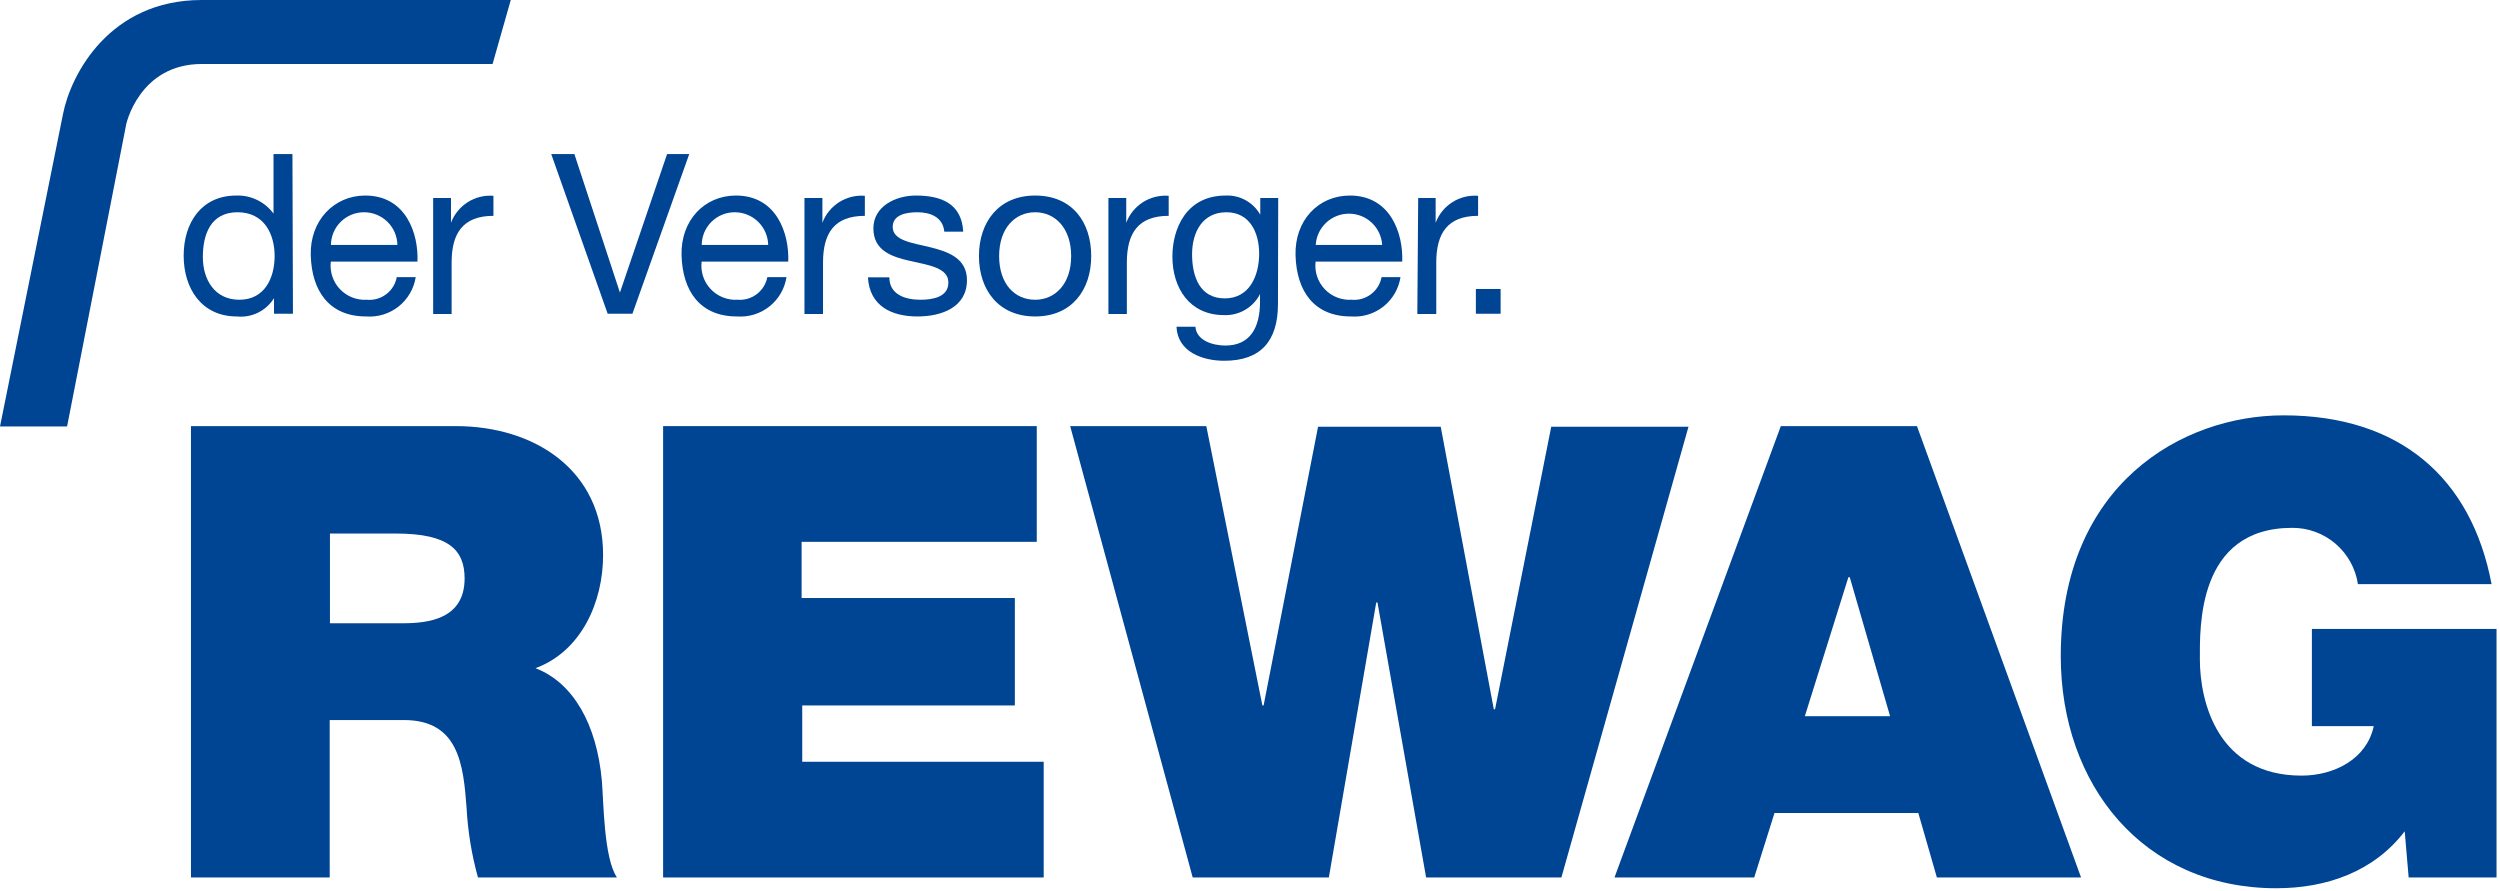 <svg width="202" height="72" viewBox="0 0 202 72" fill="none" xmlns="http://www.w3.org/2000/svg">
<path d="M8.83 12.9H7.3V11.64C6.989 12.143 6.543 12.549 6.013 12.811C5.482 13.073 4.889 13.18 4.3 13.12C1.43 13.12 1.52588e-07 10.84 1.52588e-07 8.21C1.52588e-07 5.58 1.41 3.35 4.26 3.35C4.841 3.332 5.418 3.455 5.94 3.709C6.463 3.964 6.916 4.341 7.26 4.81V4.81V-1.90735e-07H8.79L8.83 12.9ZM4.5 11.77C6.55 11.77 7.35 10 7.35 8.24C7.35 6.48 6.52 4.7 4.35 4.7C2.18 4.7 1.55 6.49 1.55 8.32C1.55 10.15 2.51 11.77 4.5 11.77V11.77Z" transform="translate(14.84 12.45)" fill="#004494"/>
<path d="M8.483 6.59C8.337 7.525 7.845 8.372 7.104 8.961C6.363 9.55 5.427 9.839 4.483 9.77C1.483 9.77 0.093 7.71 0.003 4.86C-0.087 2.01 1.893 1.90735e-07 4.403 1.90735e-07C7.703 1.90735e-07 8.723 3.09 8.623 5.34H1.623C1.575 5.741 1.616 6.148 1.743 6.532C1.87 6.916 2.08 7.267 2.358 7.561C2.635 7.854 2.974 8.084 3.35 8.232C3.726 8.381 4.13 8.445 4.533 8.42C5.092 8.472 5.65 8.313 6.098 7.974C6.546 7.636 6.851 7.142 6.953 6.59H8.483ZM7.003 3.99C6.99 3.285 6.701 2.614 6.198 2.12C5.695 1.626 5.018 1.35 4.313 1.35C3.608 1.347 2.931 1.623 2.429 2.118C1.927 2.612 1.641 3.285 1.633 3.99H7.003Z" transform="translate(25.107 15.8)" fill="#004494"/>
<path d="M0 0.191H1.44V2.191C1.698 1.504 2.172 0.921 2.791 0.527C3.409 0.134 4.139 -0.047 4.87 0.011V1.631C2.4 1.631 1.49 3.041 1.49 5.41V9.56H0V0.191Z" transform="translate(35 15.809)" fill="#004494"/>
<path d="M6.56 12.9H4.56L9.15527e-07 -1.90735e-07H1.87L5.55 11.19L9.36 -1.90735e-07H11.15L6.56 12.9Z" transform="translate(44.54 12.45)" fill="#004494"/>
<path d="M8.483 6.59C8.337 7.525 7.845 8.372 7.104 8.961C6.363 9.55 5.427 9.839 4.483 9.77C1.483 9.77 0.093 7.71 0.003 4.86C-0.087 2.01 1.853 1.90735e-07 4.393 1.90735e-07C7.703 1.90735e-07 8.713 3.09 8.623 5.34H1.623C1.575 5.741 1.617 6.148 1.743 6.532C1.87 6.916 2.08 7.267 2.358 7.561C2.635 7.854 2.974 8.084 3.35 8.232C3.726 8.381 4.13 8.445 4.533 8.42C5.088 8.464 5.64 8.302 6.083 7.964C6.526 7.627 6.829 7.137 6.933 6.59H8.483ZM7.003 3.99C6.987 3.284 6.696 2.613 6.191 2.119C5.687 1.626 5.009 1.35 4.303 1.35C3.599 1.347 2.923 1.624 2.423 2.118C1.922 2.613 1.638 3.286 1.633 3.99H7.003Z" transform="translate(55.067 15.8)" fill="#004494"/>
<path d="M0 0.191H1.45V2.191C1.708 1.504 2.182 0.921 2.801 0.527C3.419 0.134 4.149 -0.047 4.88 0.011V1.631C2.4 1.631 1.5 3.041 1.5 5.41V9.56H0V0.191Z" transform="translate(65 15.809)" fill="#004494"/>
<path d="M1.73 6.61C1.73 7.98 2.98 8.42 4.24 8.42C5.24 8.42 6.5 8.2 6.5 7.03C6.5 5.86 4.98 5.63 3.44 5.29C1.9 4.95 0.44 4.44 0.44 2.65C0.44 0.86 2.25 1.90735e-07 3.87 1.90735e-07C5.93 1.90735e-07 7.57 0.65 7.7 2.92H6.17C6.06 1.73 5.02 1.35 4 1.35C2.98 1.35 2 1.6 2 2.54C2 3.65 3.62 3.83 5 4.17C6.38 4.51 8 5.02 8 6.83C8 9.05 5.93 9.77 4 9.77C1.9 9.77 0.13 8.92 -2.74658e-06 6.61H1.73Z" transform="translate(70.13 15.8)" fill="#004494"/>
<path d="M4.54 1.90735e-07C7.54 1.90735e-07 9.07 2.15 9.07 4.89C9.07 7.63 7.5 9.77 4.54 9.77C1.58 9.77 -1.52588e-06 7.62 -1.52588e-06 4.89C-1.52588e-06 2.16 1.58 1.90735e-07 4.54 1.90735e-07ZM4.54 8.42C6.15 8.42 7.45 7.15 7.45 4.89C7.45 2.63 6.15 1.35 4.54 1.35C2.93 1.35 1.63 2.62 1.63 4.89C1.63 7.16 2.9 8.42 4.54 8.42Z" transform="translate(79.1 15.8)" fill="#004494"/>
<path d="M-2.44141e-06 0.191H1.44V2.191C1.698 1.504 2.172 0.921 2.791 0.527C3.409 0.134 4.139 -0.047 4.87 0.011V1.631C2.39 1.631 1.49 3.041 1.49 5.41V9.56H-2.44141e-06V0.191Z" transform="translate(89.56 15.809)" fill="#004494"/>
<path d="M8.53 8.763C8.53 11.763 7.14 13.353 4.19 13.353C2.44 13.353 0.42 12.643 0.33 10.603H1.86C1.94 11.723 3.27 12.123 4.28 12.123C6.28 12.123 7.08 10.673 7.08 8.583V7.963C6.809 8.495 6.39 8.938 5.874 9.24C5.358 9.541 4.767 9.688 4.17 9.663C1.39 9.663 3.35693e-06 7.483 3.35693e-06 4.933C3.35693e-06 2.733 1.08 0.003 4.31 0.003C4.873 -0.022 5.431 0.11 5.924 0.384C6.416 0.657 6.823 1.062 7.1 1.553V1.553V0.203H8.55L8.53 8.763ZM7.01 4.693C7.01 3.053 6.29 1.353 4.36 1.353C2.43 1.353 1.59 2.963 1.59 4.753C1.59 6.543 2.21 8.313 4.23 8.313C6.25 8.313 7.01 6.453 7.01 4.693V4.693Z" transform="translate(94.73 15.797)" fill="#004494"/>
<path d="M8.483 6.59C8.34 7.527 7.848 8.374 7.106 8.964C6.365 9.554 5.428 9.841 4.483 9.77C1.483 9.77 0.093 7.71 0.003 4.86C-0.087 2.01 1.843 1.90735e-07 4.393 1.90735e-07C7.693 1.90735e-07 8.713 3.09 8.623 5.34H1.623C1.575 5.741 1.617 6.148 1.743 6.532C1.87 6.916 2.08 7.267 2.358 7.561C2.635 7.854 2.974 8.084 3.35 8.232C3.726 8.381 4.13 8.445 4.533 8.42C5.092 8.472 5.65 8.313 6.098 7.974C6.546 7.636 6.851 7.142 6.953 6.59H8.483ZM7.003 3.99C6.961 3.306 6.66 2.664 6.161 2.195C5.662 1.725 5.003 1.464 4.318 1.464C3.633 1.464 2.974 1.725 2.475 2.195C1.976 2.664 1.675 3.306 1.633 3.99H7.003Z" transform="translate(104.677 15.8)" fill="#004494"/>
<path d="M0.07 0.191H1.48V2.191C1.738 1.504 2.212 0.921 2.831 0.527C3.449 0.134 4.179 -0.047 4.91 0.011V1.631C2.44 1.631 1.53 3.041 1.53 5.41V9.56H-3.35693e-06L0.07 0.191Z" transform="translate(114.52 15.809)" fill="#004494"/>
<path d="M0 3.8147e-07H2V2H0V3.8147e-07Z" transform="translate(119.25 23.35)" fill="#004494"/>
<path d="M3.05176e-07 3.05176e-07H21.4C27.73 3.05176e-07 33.3 3.52 33.3 10.42C33.3 14.2 31.56 18.18 27.84 19.56C30.9 20.74 32.79 24.11 33.2 28.65C33.35 30.39 33.35 34.88 34.42 36.47H23.19C22.681 34.636 22.372 32.751 22.27 30.85C22.01 27.38 21.65 23.75 17.21 23.75H11.21V36.47H3.05176e-07V3.05176e-07ZM11.23 15.93H17.11C19.2 15.93 22.11 15.58 22.11 12.31C22.11 10.01 20.84 8.68 16.55 8.68H11.23V15.93Z" transform="translate(15.43 34.43)" fill="#004494"/>
<path d="M1.83105e-06 3.05176e-07H30.19V9.35H11.19V13.89H28.42V22.57H11.24V27.12H30.75V36.47H1.83105e-06V3.05176e-07Z" transform="translate(53.58 34.43)" fill="#004494"/>
<path d="M39.69 36.47H28.76L24.83 14.25H24.73L20.9 36.47H9.9L1.2207e-06 3.05176e-07H11L15.53 22.57H15.63L20.03 0.05H29.94L34.23 22.88H34.33L38.87 0.05H49.96L39.69 36.47Z" transform="translate(86.47 34.43)" fill="#004494"/>
<path d="M13.44 3.05176e-07H24.44L37.7 36.47H26.05L24.55 31.26H12.93L11.29 36.47H-3.05176e-06L13.44 3.05176e-07ZM22.27 23.44L19.01 12.21H18.9L15.38 23.44H22.27Z" transform="translate(130.45 34.43)" fill="#004494"/>
<path d="M27.79 33.61C25.29 36.88 21.46 38.21 17.42 38.21C6.64 38.21 -5.49316e-06 29.83 -5.49316e-06 19.46C-5.49316e-06 5.57 9.81 1.37329e-06 18 1.37329e-06C27.35 1.37329e-06 33.17 5 34.81 13.64H24.01C23.82 12.37 23.179 11.211 22.203 10.375C21.228 9.539 19.984 9.083 18.7 9.09C10.98 9.09 11.24 17.21 11.24 19.72C11.24 23.14 12.67 29.11 19.46 29.11C22.07 29.11 24.72 27.79 25.29 25.11H20.29V17.26H35.21V37.34H28.11L27.79 33.61Z" transform="translate(166.51 33.56)" fill="#004494"/>
<path d="M16.3 0C8.86 0 5.72 6 5.09 9.22L0 34.46H5.42L10.16 10.24C10.16 10.03 11.26 5.17 16.31 5.17H39.8L41.27 0H16.3Z" fill="#004494"/>
</svg>
